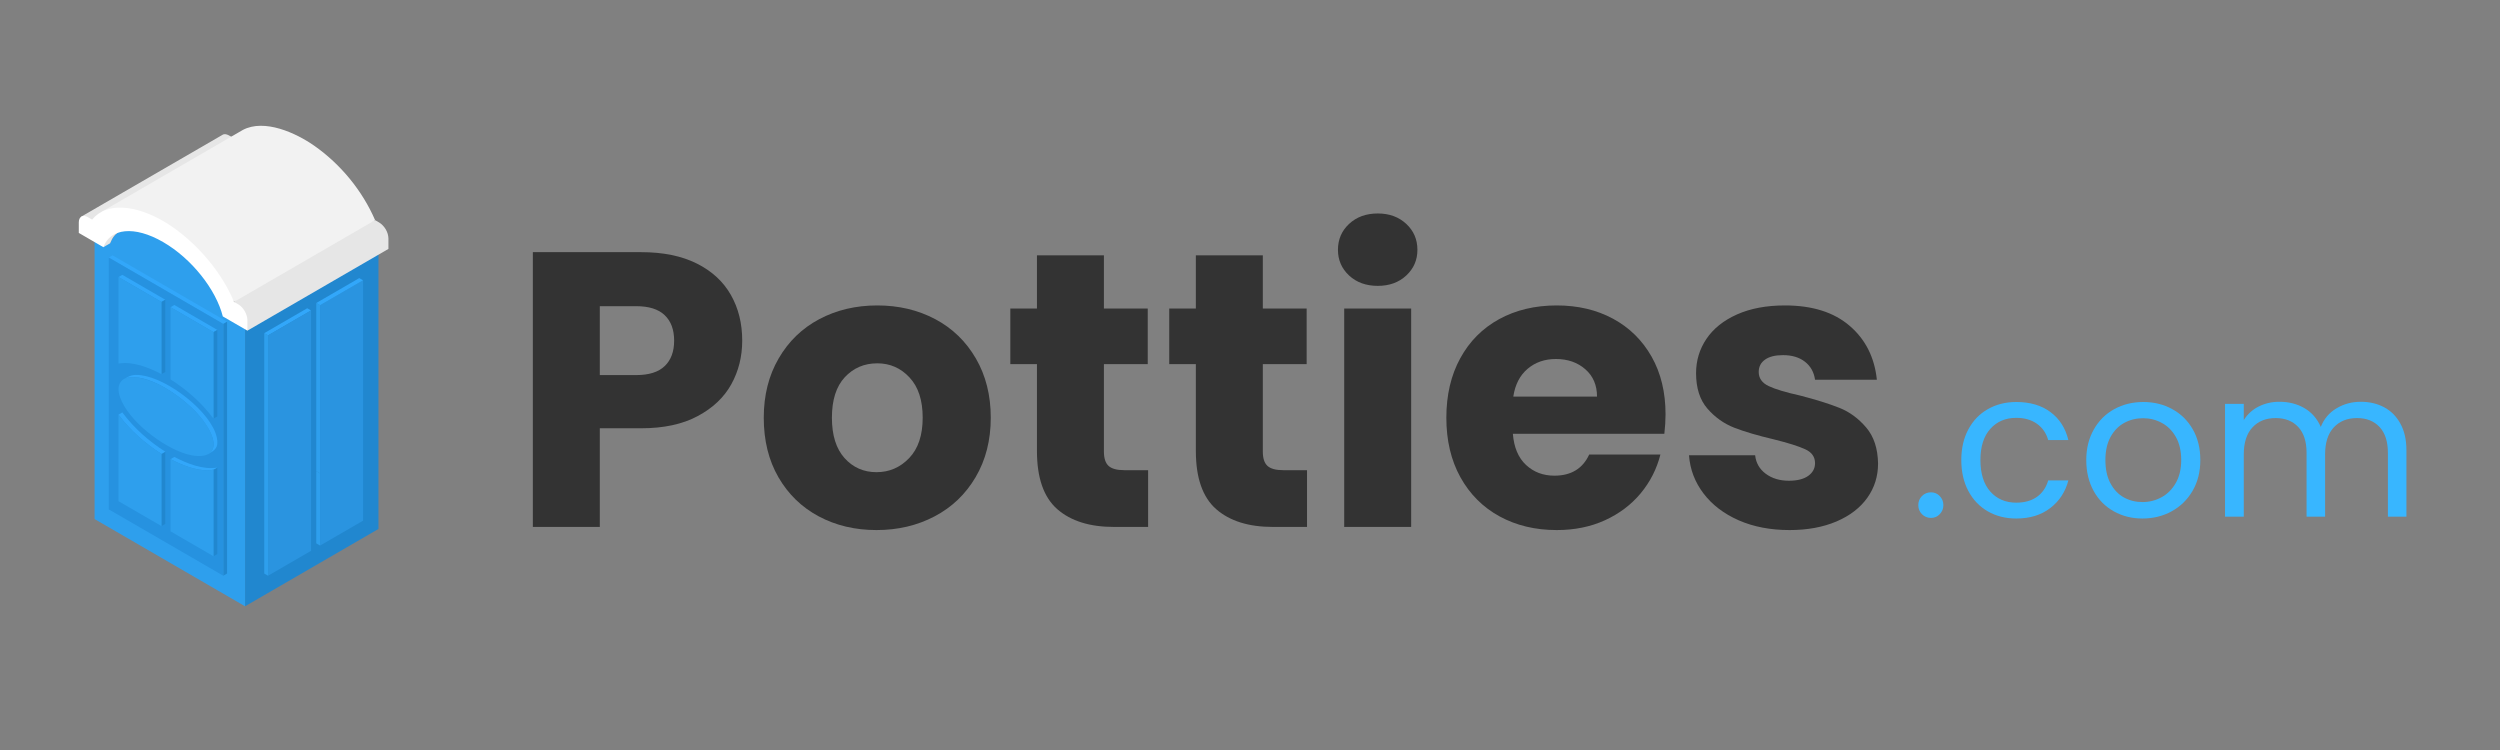 <?xml version="1.0" encoding="UTF-8"?>
<svg xmlns="http://www.w3.org/2000/svg" xmlns:xlink="http://www.w3.org/1999/xlink" width="700" zoomAndPan="magnify" viewBox="0 0 525 157.5" height="210" preserveAspectRatio="xMidYMid meet" version="1.0">
  <rect x="0" y="0" width="525" height="157.5" fill="#808080" stroke="none"/>
  <defs>
    <g></g>
    <clipPath id="222cd245fe">
      <path d="M 51 51 L 80 51 L 80 127.316 L 51 127.316 Z M 51 51 " clip-rule="nonzero"></path>
    </clipPath>
    <clipPath id="48cbf05e4b">
      <path d="M 19 47 L 52 47 L 52 127.316 L 19 127.316 Z M 19 47 " clip-rule="nonzero"></path>
    </clipPath>
    <clipPath id="3ace6dcf5a">
      <path d="M 49 46 L 81.574 46 L 81.574 70 L 49 70 Z M 49 46 " clip-rule="nonzero"></path>
    </clipPath>
    <clipPath id="ca634411dc">
      <path d="M 16.531 43 L 52 43 L 52 70 L 16.531 70 Z M 16.531 43 " clip-rule="nonzero"></path>
    </clipPath>
  </defs>
  <g fill="#333333" fill-opacity="1">
    <g transform="translate(106.804, 110.657)">
      <g>
        <path d="M 49.062 -39.125 C 49.062 -35.781 48.297 -32.723 46.766 -29.953 C 45.234 -27.191 42.875 -24.961 39.688 -23.266 C 36.508 -21.566 32.566 -20.719 27.859 -20.719 L 19.156 -20.719 L 19.156 0 L 5.094 0 L 5.094 -57.703 L 27.859 -57.703 C 32.461 -57.703 36.352 -56.906 39.531 -55.312 C 42.707 -53.719 45.086 -51.523 46.672 -48.734 C 48.266 -45.941 49.062 -42.738 49.062 -39.125 Z M 26.797 -31.891 C 29.473 -31.891 31.469 -32.52 32.781 -33.781 C 34.102 -35.039 34.766 -36.82 34.766 -39.125 C 34.766 -41.426 34.102 -43.207 32.781 -44.469 C 31.469 -45.727 29.473 -46.359 26.797 -46.359 L 19.156 -46.359 L 19.156 -31.891 Z M 26.797 -31.891 "></path>
      </g>
    </g>
  </g>
  <g fill="#333333" fill-opacity="1">
    <g transform="translate(158.092, 110.657)">
      <g>
        <path d="M 25.969 0.656 C 21.477 0.656 17.438 -0.301 13.844 -2.219 C 10.258 -4.133 7.438 -6.875 5.375 -10.438 C 3.32 -14 2.297 -18.164 2.297 -22.938 C 2.297 -27.645 3.336 -31.789 5.422 -35.375 C 7.504 -38.969 10.352 -41.723 13.969 -43.641 C 17.582 -45.555 21.641 -46.516 26.141 -46.516 C 30.629 -46.516 34.68 -45.555 38.297 -43.641 C 41.91 -41.723 44.758 -38.969 46.844 -35.375 C 48.926 -31.789 49.969 -27.645 49.969 -22.938 C 49.969 -18.219 48.91 -14.062 46.797 -10.469 C 44.691 -6.883 41.816 -4.133 38.172 -2.219 C 34.523 -0.301 30.457 0.656 25.969 0.656 Z M 25.969 -11.5 C 28.656 -11.5 30.941 -12.484 32.828 -14.453 C 34.723 -16.43 35.672 -19.258 35.672 -22.938 C 35.672 -26.602 34.75 -29.422 32.906 -31.391 C 31.07 -33.367 28.816 -34.359 26.141 -34.359 C 23.398 -34.359 21.125 -33.383 19.312 -31.438 C 17.508 -29.488 16.609 -26.656 16.609 -22.938 C 16.609 -19.258 17.492 -16.43 19.266 -14.453 C 21.047 -12.484 23.281 -11.5 25.969 -11.5 Z M 25.969 -11.5 "></path>
      </g>
    </g>
  </g>
  <g fill="#333333" fill-opacity="1">
    <g transform="translate(210.448, 110.657)">
      <g>
        <path d="M 30.656 -11.922 L 30.656 0 L 23.5 0 C 18.406 0 14.43 -1.242 11.578 -3.734 C 8.734 -6.234 7.312 -10.301 7.312 -15.938 L 7.312 -34.188 L 1.719 -34.188 L 1.719 -45.859 L 7.312 -45.859 L 7.312 -57.031 L 21.375 -57.031 L 21.375 -45.859 L 30.578 -45.859 L 30.578 -34.188 L 21.375 -34.188 L 21.375 -15.781 C 21.375 -14.406 21.703 -13.414 22.359 -12.812 C 23.016 -12.219 24.109 -11.922 25.641 -11.922 Z M 30.656 -11.922 "></path>
      </g>
    </g>
  </g>
  <g fill="#333333" fill-opacity="1">
    <g transform="translate(243.818, 110.657)">
      <g>
        <path d="M 30.656 -11.922 L 30.656 0 L 23.5 0 C 18.406 0 14.43 -1.242 11.578 -3.734 C 8.734 -6.234 7.312 -10.301 7.312 -15.938 L 7.312 -34.188 L 1.719 -34.188 L 1.719 -45.859 L 7.312 -45.859 L 7.312 -57.031 L 21.375 -57.031 L 21.375 -45.859 L 30.578 -45.859 L 30.578 -34.188 L 21.375 -34.188 L 21.375 -15.781 C 21.375 -14.406 21.703 -13.414 22.359 -12.812 C 23.016 -12.219 24.109 -11.922 25.641 -11.922 Z M 30.656 -11.922 "></path>
      </g>
    </g>
  </g>
  <g fill="#333333" fill-opacity="1">
    <g transform="translate(277.188, 110.657)">
      <g>
        <path d="M 12.156 -50.625 C 9.695 -50.625 7.688 -51.348 6.125 -52.797 C 4.562 -54.254 3.781 -56.051 3.781 -58.188 C 3.781 -60.375 4.562 -62.191 6.125 -63.641 C 7.688 -65.098 9.695 -65.828 12.156 -65.828 C 14.57 -65.828 16.562 -65.098 18.125 -63.641 C 19.688 -62.191 20.469 -60.375 20.469 -58.188 C 20.469 -56.051 19.688 -54.254 18.125 -52.797 C 16.562 -51.348 14.57 -50.625 12.156 -50.625 Z M 19.156 -45.859 L 19.156 0 L 5.094 0 L 5.094 -45.859 Z M 19.156 -45.859 "></path>
      </g>
    </g>
  </g>
  <g fill="#333333" fill-opacity="1">
    <g transform="translate(301.435, 110.657)">
      <g>
        <path d="M 48.328 -23.672 C 48.328 -22.359 48.242 -20.988 48.078 -19.562 L 16.266 -19.562 C 16.492 -16.707 17.414 -14.523 19.031 -13.016 C 20.645 -11.516 22.629 -10.766 24.984 -10.766 C 28.492 -10.766 30.93 -12.242 32.297 -15.203 L 47.25 -15.203 C 46.488 -12.191 45.109 -9.477 43.109 -7.062 C 41.109 -4.656 38.598 -2.766 35.578 -1.391 C 32.566 -0.023 29.203 0.656 25.484 0.656 C 20.984 0.656 16.977 -0.301 13.469 -2.219 C 9.969 -4.133 7.227 -6.875 5.25 -10.438 C 3.281 -14 2.297 -18.164 2.297 -22.938 C 2.297 -27.695 3.27 -31.859 5.219 -35.422 C 7.164 -38.984 9.891 -41.723 13.391 -43.641 C 16.898 -45.555 20.93 -46.516 25.484 -46.516 C 29.922 -46.516 33.863 -45.582 37.312 -43.719 C 40.758 -41.852 43.457 -39.195 45.406 -35.75 C 47.352 -32.301 48.328 -28.273 48.328 -23.672 Z M 33.938 -27.375 C 33.938 -29.781 33.113 -31.695 31.469 -33.125 C 29.832 -34.551 27.781 -35.266 25.312 -35.266 C 22.957 -35.266 20.973 -34.578 19.359 -33.203 C 17.742 -31.836 16.742 -29.895 16.359 -27.375 Z M 33.938 -27.375 "></path>
      </g>
    </g>
  </g>
  <g fill="#333333" fill-opacity="1">
    <g transform="translate(352.065, 110.657)">
      <g>
        <path d="M 23.75 0.656 C 19.75 0.656 16.188 -0.023 13.062 -1.391 C 9.945 -2.766 7.484 -4.645 5.672 -7.031 C 3.859 -9.414 2.844 -12.086 2.625 -15.047 L 16.516 -15.047 C 16.68 -13.453 17.422 -12.16 18.734 -11.172 C 20.055 -10.191 21.676 -9.703 23.594 -9.703 C 25.344 -9.703 26.695 -10.039 27.656 -10.719 C 28.613 -11.406 29.094 -12.297 29.094 -13.391 C 29.094 -14.711 28.406 -15.688 27.031 -16.312 C 25.664 -16.945 23.445 -17.645 20.375 -18.406 C 17.094 -19.176 14.352 -19.984 12.156 -20.828 C 9.969 -21.68 8.078 -23.023 6.484 -24.859 C 4.898 -26.691 4.109 -29.172 4.109 -32.297 C 4.109 -34.93 4.832 -37.328 6.281 -39.484 C 7.738 -41.648 9.879 -43.363 12.703 -44.625 C 15.523 -45.883 18.879 -46.516 22.766 -46.516 C 28.516 -46.516 33.047 -45.086 36.359 -42.234 C 39.68 -39.391 41.586 -35.613 42.078 -30.906 L 29.094 -30.906 C 28.875 -32.488 28.176 -33.742 27 -34.672 C 25.82 -35.609 24.273 -36.078 22.359 -36.078 C 20.711 -36.078 19.453 -35.758 18.578 -35.125 C 17.703 -34.5 17.266 -33.641 17.266 -32.547 C 17.266 -31.234 17.961 -30.242 19.359 -29.578 C 20.754 -28.922 22.93 -28.266 25.891 -27.609 C 29.285 -26.734 32.051 -25.867 34.188 -25.016 C 36.32 -24.172 38.195 -22.801 39.812 -20.906 C 41.438 -19.02 42.273 -16.488 42.328 -13.312 C 42.328 -10.625 41.57 -8.223 40.062 -6.109 C 38.562 -4.004 36.398 -2.348 33.578 -1.141 C 30.754 0.055 27.477 0.656 23.75 0.656 Z M 23.75 0.656 "></path>
      </g>
    </g>
  </g>
  <path fill="#2e9fed" d="M 48.203 65.625 L 76.219 49.387 L 79.477 51.277 L 51.461 67.516 L 48.203 65.625 " fill-opacity="1" fill-rule="evenodd"></path>
  <g clip-path="url(#222cd245fe)">
    <path fill="#2187cf" d="M 51.461 67.516 L 79.477 51.277 L 79.477 111.082 L 51.461 127.32 L 51.461 67.516 " fill-opacity="1" fill-rule="evenodd"></path>
  </g>
  <g clip-path="url(#48cbf05e4b)">
    <path fill="#2e9fed" d="M 19.863 49.199 L 23.121 51.09 C 24.551 47.117 29.621 46.508 35.66 50.012 C 41.703 53.512 46.773 60 48.203 65.625 L 51.461 67.516 L 51.461 127.32 L 19.863 109.004 L 19.863 49.199 " fill-opacity="1" fill-rule="evenodd"></path>
  </g>
  <path fill="#32a7fa" d="M 22.84 54.086 L 23.641 53.625 L 47.684 67.559 L 46.883 68.023 L 22.84 54.086 " fill-opacity="1" fill-rule="evenodd"></path>
  <path fill="#2187cf" d="M 47.684 120.441 L 46.883 120.902 L 46.883 68.023 L 47.684 67.559 L 47.684 120.441 " fill-opacity="1" fill-rule="evenodd"></path>
  <path fill="#2692e0" d="M 46.883 120.902 L 22.84 106.969 L 22.84 54.086 L 46.883 68.023 L 46.883 120.902 " fill-opacity="1" fill-rule="evenodd"></path>
  <path fill="#32a7fa" d="M 35.812 64.512 L 36.613 64.047 L 45.637 69.281 L 44.836 69.742 L 35.812 64.512 " fill-opacity="1" fill-rule="evenodd"></path>
  <path fill="#2187cf" d="M 44.836 69.742 L 45.637 69.281 L 45.637 87.449 L 44.836 87.914 L 44.836 69.742 " fill-opacity="1" fill-rule="evenodd"></path>
  <path fill="#32a7fa" d="M 25.867 79.707 C 27.277 78.891 27.816 78.559 29.691 78.809 C 35.383 79.57 44.34 86.52 45.523 91.844 C 46.02 94.07 45.027 94.605 43.633 95.414 C 46.902 93.504 42.773 88.266 41.207 86.586 C 38.23 83.395 31.918 78.879 27.477 79.219 C 26.852 79.266 26.402 79.395 25.867 79.707 " fill-opacity="1" fill-rule="evenodd"></path>
  <path fill="#2187cf" d="M 44.836 98.641 L 45.637 98.18 L 45.637 116.348 L 44.836 116.812 L 44.836 98.641 " fill-opacity="1" fill-rule="evenodd"></path>
  <path fill="#32a7fa" d="M 35.812 96.422 L 36.613 95.957 C 39.199 97.312 42.66 98.715 45.637 98.18 C 44.773 98.68 44.773 98.73 43.738 98.762 C 41.074 98.84 38.129 97.637 35.812 96.422 " fill-opacity="1" fill-rule="evenodd"></path>
  <path fill="#32a7fa" d="M 24.887 58.18 L 25.688 57.715 L 34.711 62.945 L 33.91 63.41 L 24.887 58.18 " fill-opacity="1" fill-rule="evenodd"></path>
  <path fill="#2187cf" d="M 33.91 63.41 L 34.711 62.945 L 34.711 78.109 L 33.91 78.57 L 33.91 63.41 " fill-opacity="1" fill-rule="evenodd"></path>
  <path fill="#2187cf" d="M 33.91 95.32 L 34.711 94.855 L 34.711 110.016 L 33.91 110.48 L 33.91 95.32 " fill-opacity="1" fill-rule="evenodd"></path>
  <path fill="#32a7fa" d="M 24.887 87.078 L 25.688 86.613 C 28.16 89.926 31.234 92.645 34.711 94.855 L 33.91 95.32 C 30.434 93.109 27.359 90.391 24.887 87.078 " fill-opacity="1" fill-rule="evenodd"></path>
  <path fill="#2e9fed" d="M 25.094 87.355 C 27.547 90.551 30.52 93.168 33.91 95.32 L 33.91 110.48 L 24.887 105.25 L 24.887 87.078 Z M 24.887 58.18 L 33.91 63.41 L 33.91 78.57 C 31.32 77.215 27.863 75.812 24.887 76.352 Z M 36.148 96.598 C 38.672 97.879 41.961 99.16 44.836 98.641 L 44.836 116.812 L 35.812 111.582 L 35.812 96.422 Z M 24.898 81.414 C 24.867 82.145 24.961 82.688 25.199 83.383 C 26.91 88.348 34.121 93.879 39.188 95.359 C 41.957 96.172 45.555 96.059 44.723 92.305 C 43.719 87.789 37.488 82.766 33.344 80.738 C 31.223 79.703 25.43 77.555 24.898 81.414 Z M 35.812 64.512 L 44.836 69.742 L 44.836 87.914 C 42.363 84.602 39.289 81.883 35.812 79.672 L 35.812 64.512 " fill-opacity="1" fill-rule="evenodd"></path>
  <path fill="#e6e6e6" d="M 23.793 48.621 L 25.328 48.441 C 24.191 49.113 23.621 49.832 23.121 51.09 L 21.711 51.91 C 20.504 49.453 22.578 49.312 23.793 48.621 " fill-opacity="1" fill-rule="evenodd"></path>
  <g clip-path="url(#3ace6dcf5a)">
    <path fill="#e6e6e6" d="M 79.664 46.75 C 80.754 47.445 81.543 48.758 81.57 50.062 L 81.57 52.27 L 51.953 69.438 L 50.438 66.27 L 49.152 63.395 L 61.926 52.133 L 78.77 46.23 L 79.664 46.75 " fill-opacity="1" fill-rule="evenodd"></path>
  </g>
  <path fill="#e6e6e6" d="M 17.105 45.469 L 46.859 28.238 C 47.551 27.977 48.363 28.605 48.965 28.953 L 18.582 47.098 C 17.801 46.645 17.105 46.84 17.105 45.469 " fill-opacity="1" fill-rule="evenodd"></path>
  <path fill="#f2f2f2" d="M 21.383 44.453 L 51 27.285 C 55.539 24.891 62.148 27.914 65.988 30.602 C 71.52 34.477 76.086 40.02 78.77 46.23 L 49.152 63.395 C 44.332 57.266 39.871 52.148 33.438 48.418 C 29.738 46.277 24.129 45.68 21.383 44.453 " fill-opacity="1" fill-rule="evenodd"></path>
  <g clip-path="url(#ca634411dc)">
    <path fill="#ffffff" d="M 19.348 46.121 C 22.422 42.305 28.652 43.164 34.25 46.41 C 39.848 49.656 46.074 56.016 49.152 63.395 L 50.047 63.914 C 51.098 64.523 51.953 66.012 51.953 67.227 L 51.953 69.438 L 46.789 66.445 C 45.363 60.82 40.289 54.328 34.25 50.828 C 28.207 47.328 23.137 47.938 21.711 51.91 C 19.988 50.91 18.266 49.914 16.547 48.914 L 16.547 46.707 C 16.547 45.492 17.402 44.992 18.453 45.602 L 19.348 46.121 " fill-opacity="1" fill-rule="evenodd"></path>
  </g>
  <path fill="#2e9fed" d="M 67.219 99.41 L 66.418 98.949 L 66.418 114.109 L 67.219 114.57 L 67.219 99.41 " fill-opacity="1" fill-rule="evenodd"></path>
  <path fill="#2e9fed" d="M 67.219 64.094 L 66.418 63.629 L 66.418 98.949 L 67.219 99.41 L 67.219 64.094 " fill-opacity="1" fill-rule="evenodd"></path>
  <path fill="#2e9fed" d="M 56.293 120.902 L 55.492 120.441 L 55.492 69.961 L 56.293 70.426 L 56.293 120.902 " fill-opacity="1" fill-rule="evenodd"></path>
  <path fill="#32a7fa" d="M 56.293 70.426 L 55.492 69.961 L 64.52 64.73 L 65.32 65.195 L 56.293 70.426 " fill-opacity="1" fill-rule="evenodd"></path>
  <path fill="#2a94e0" d="M 65.32 83.766 L 65.32 115.672 L 56.293 120.902 L 56.293 70.426 L 65.32 65.195 Z M 67.219 99.41 L 67.219 114.57 L 76.246 109.34 L 76.246 58.863 L 67.219 64.094 L 67.219 99.41 " fill-opacity="1" fill-rule="evenodd"></path>
  <path fill="#32a7fa" d="M 76.246 58.863 L 75.445 58.398 L 66.418 63.629 L 67.219 64.094 L 76.246 58.863 " fill-opacity="1" fill-rule="evenodd"></path>
  <g fill="#38b6ff" fill-opacity="1">
    <g transform="translate(400.936, 108.497)">
      <g>
        <path d="M 4.578 0.266 C 3.828 0.266 3.191 0.004 2.672 -0.516 C 2.16 -1.035 1.906 -1.672 1.906 -2.422 C 1.906 -3.172 2.16 -3.805 2.672 -4.328 C 3.191 -4.848 3.828 -5.109 4.578 -5.109 C 5.297 -5.109 5.906 -4.848 6.406 -4.328 C 6.914 -3.805 7.172 -3.172 7.172 -2.422 C 7.172 -1.672 6.914 -1.035 6.406 -0.516 C 5.906 0.004 5.297 0.266 4.578 0.266 Z M 4.578 0.266 "></path>
      </g>
    </g>
  </g>
  <g fill="#38b6ff" fill-opacity="1">
    <g transform="translate(410.015, 108.497)">
      <g>
        <path d="M 1.859 -11.891 C 1.859 -14.336 2.348 -16.477 3.328 -18.312 C 4.305 -20.145 5.664 -21.562 7.406 -22.562 C 9.156 -23.57 11.156 -24.078 13.406 -24.078 C 16.312 -24.078 18.707 -23.367 20.594 -21.953 C 22.488 -20.547 23.738 -18.586 24.344 -16.078 L 20.109 -16.078 C 19.703 -17.523 18.914 -18.664 17.75 -19.5 C 16.582 -20.332 15.133 -20.75 13.406 -20.75 C 11.156 -20.75 9.336 -19.977 7.953 -18.438 C 6.566 -16.895 5.875 -14.711 5.875 -11.891 C 5.875 -9.035 6.566 -6.828 7.953 -5.266 C 9.336 -3.711 11.156 -2.938 13.406 -2.938 C 15.133 -2.938 16.57 -3.336 17.719 -4.141 C 18.875 -4.953 19.672 -6.109 20.109 -7.609 L 24.344 -7.609 C 23.707 -5.191 22.438 -3.254 20.531 -1.797 C 18.633 -0.336 16.258 0.391 13.406 0.391 C 11.156 0.391 9.156 -0.113 7.406 -1.125 C 5.664 -2.133 4.305 -3.562 3.328 -5.406 C 2.348 -7.25 1.859 -9.41 1.859 -11.891 Z M 1.859 -11.891 "></path>
      </g>
    </g>
  </g>
  <g fill="#38b6ff" fill-opacity="1">
    <g transform="translate(436.258, 108.497)">
      <g>
        <path d="M 13.656 0.391 C 11.438 0.391 9.426 -0.113 7.625 -1.125 C 5.82 -2.133 4.41 -3.566 3.391 -5.422 C 2.367 -7.285 1.859 -9.441 1.859 -11.891 C 1.859 -14.305 2.383 -16.441 3.438 -18.297 C 4.488 -20.16 5.922 -21.586 7.734 -22.578 C 9.555 -23.578 11.586 -24.078 13.828 -24.078 C 16.078 -24.078 18.109 -23.578 19.922 -22.578 C 21.742 -21.586 23.18 -20.172 24.234 -18.328 C 25.285 -16.484 25.812 -14.336 25.812 -11.891 C 25.812 -9.441 25.27 -7.285 24.188 -5.422 C 23.102 -3.566 21.641 -2.133 19.797 -1.125 C 17.953 -0.113 15.906 0.391 13.656 0.391 Z M 13.656 -3.062 C 15.07 -3.062 16.398 -3.395 17.641 -4.062 C 18.879 -4.727 19.879 -5.723 20.641 -7.047 C 21.41 -8.367 21.797 -9.984 21.797 -11.891 C 21.797 -13.797 21.422 -15.41 20.672 -16.734 C 19.922 -18.055 18.938 -19.039 17.719 -19.688 C 16.508 -20.344 15.203 -20.672 13.797 -20.672 C 12.348 -20.672 11.023 -20.344 9.828 -19.688 C 8.641 -19.039 7.68 -18.055 6.953 -16.734 C 6.234 -15.41 5.875 -13.797 5.875 -11.891 C 5.875 -9.961 6.227 -8.332 6.938 -7 C 7.645 -5.676 8.586 -4.688 9.766 -4.031 C 10.953 -3.383 12.25 -3.062 13.656 -3.062 Z M 13.656 -3.062 "></path>
      </g>
    </g>
  </g>
  <g fill="#38b6ff" fill-opacity="1">
    <g transform="translate(463.927, 108.497)">
      <g>
        <path d="M 31.828 -24.125 C 33.672 -24.125 35.312 -23.738 36.75 -22.969 C 38.188 -22.207 39.32 -21.062 40.156 -19.531 C 41 -18.008 41.422 -16.156 41.422 -13.969 L 41.422 0 L 37.531 0 L 37.531 -13.406 C 37.531 -15.77 36.945 -17.578 35.781 -18.828 C 34.613 -20.078 33.035 -20.703 31.047 -20.703 C 28.992 -20.703 27.363 -20.047 26.156 -18.734 C 24.945 -17.43 24.344 -15.539 24.344 -13.062 L 24.344 0 L 20.453 0 L 20.453 -13.406 C 20.453 -15.77 19.867 -17.578 18.703 -18.828 C 17.535 -20.078 15.957 -20.703 13.969 -20.703 C 11.914 -20.703 10.285 -20.047 9.078 -18.734 C 7.867 -17.43 7.266 -15.539 7.266 -13.062 L 7.266 0 L 3.328 0 L 3.328 -23.688 L 7.266 -23.688 L 7.266 -20.281 C 8.047 -21.52 9.086 -22.469 10.391 -23.125 C 11.703 -23.789 13.156 -24.125 14.75 -24.125 C 16.727 -24.125 18.484 -23.676 20.016 -22.781 C 21.547 -21.883 22.688 -20.57 23.438 -18.844 C 24.094 -20.52 25.188 -21.816 26.719 -22.734 C 28.25 -23.66 29.953 -24.125 31.828 -24.125 Z M 31.828 -24.125 "></path>
      </g>
    </g>
  </g>
</svg>
